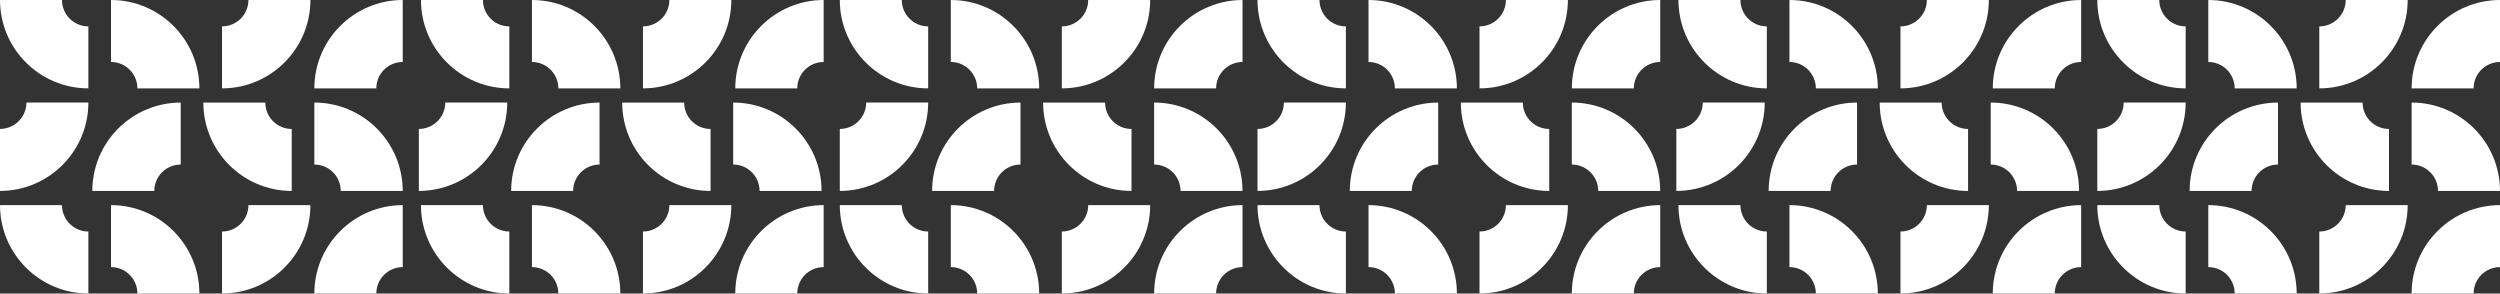 <svg xmlns="http://www.w3.org/2000/svg" id="Calque_2" viewBox="0 0 1176.98 138.18"><rect x="0" y="0" width="1176.98" height="138.18" fill="#333333" stroke="none"/><defs><style>.cls-1{fill:#fff;}</style></defs><g id="Calque_1-2"><g id="Groupe_38"><g id="Groupe_37"><g id="Groupe_27"><g id="Groupe_24"><g id="Groupe_23"><g id="Groupe_22"><path id="Trac&#xE9;_104" class="cls-1" d="M644.28,0V29.18c6.86,0,12.42,5.57,12.43,12.43h29.18c-.03-22.97-18.64-41.59-41.61-41.61"></path><path id="Trac&#xE9;_105" class="cls-1" d="M633.63,41.61V12.43c-6.86,0-12.42-5.57-12.43-12.43h-29.18c.03,22.97,18.64,41.59,41.61,41.61"></path><path id="Trac&#xE9;_106" class="cls-1" d="M740.01,41.61h29.18c0-6.86,5.57-12.42,12.43-12.43V0c-22.97,.03-41.59,18.64-41.61,41.61"></path><path id="Trac&#xE9;_107" class="cls-1" d="M738.15,0h-29.18c0,6.86-5.57,12.42-12.43,12.43v29.18c22.97-.03,41.59-18.64,41.61-41.61"></path><path id="Trac&#xE9;_108" class="cls-1" d="M842.46,0V29.18c6.86,0,12.42,5.57,12.43,12.43h29.18c-.03-22.97-18.64-41.59-41.61-41.61"></path><path id="Trac&#xE9;_109" class="cls-1" d="M831.81,41.61V12.43c-6.86,0-12.42-5.57-12.43-12.43h-29.18c.03,22.97,18.64,41.59,41.61,41.61"></path><path id="Trac&#xE9;_110" class="cls-1" d="M938.18,41.61h29.18c0-6.86,5.57-12.42,12.43-12.43V0c-22.97,.03-41.59,18.64-41.61,41.61"></path><path id="Trac&#xE9;_111" class="cls-1" d="M936.33,0h-29.18c0,6.86-5.57,12.42-12.43,12.43v29.18c22.97-.03,41.59-18.64,41.61-41.61"></path><path id="Trac&#xE9;_112" class="cls-1" d="M1039.65,0V29.18c6.86,0,12.42,5.57,12.43,12.43h29.18c-.03-22.97-18.64-41.59-41.61-41.61"></path><path id="Trac&#xE9;_113" class="cls-1" d="M1029,41.61V12.43c-6.86,0-12.42-5.57-12.43-12.43h-29.18c.03,22.97,18.64,41.59,41.61,41.61"></path><path id="Trac&#xE9;_114" class="cls-1" d="M1135.37,41.61h29.18c0-6.86,5.57-12.42,12.43-12.43V0c-22.97,.03-41.59,18.64-41.61,41.61"></path><path id="Trac&#xE9;_115" class="cls-1" d="M1133.52,0h-29.18c0,6.86-5.57,12.42-12.43,12.43v29.18c22.97-.03,41.59-18.64,41.61-41.61"></path></g></g></g><g id="Groupe_25"><g id="Groupe_23-2"><g id="Groupe_22-2"><path id="Trac&#xE9;_104-2" class="cls-1" d="M52.26,0V29.18c6.86,0,12.42,5.57,12.43,12.43h29.18C93.85,18.64,75.23,.03,52.26,0"></path><path id="Trac&#xE9;_105-2" class="cls-1" d="M41.61,41.61V12.43c-6.86,0-12.42-5.57-12.43-12.43H0C.03,22.97,18.64,41.59,41.61,41.61"></path><path id="Trac&#xE9;_106-2" class="cls-1" d="M147.99,41.61h29.18c0-6.86,5.57-12.42,12.43-12.43V0c-22.97,.03-41.59,18.64-41.61,41.61"></path><path id="Trac&#xE9;_107-2" class="cls-1" d="M146.14,0h-29.18c0,6.86-5.57,12.42-12.43,12.43v29.18c22.97-.03,41.59-18.64,41.61-41.61"></path><path id="Trac&#xE9;_108-2" class="cls-1" d="M250.44,0V29.18c6.86,0,12.42,5.57,12.43,12.43h29.18c-.03-22.97-18.64-41.59-41.61-41.61"></path><path id="Trac&#xE9;_109-2" class="cls-1" d="M239.79,41.61V12.43c-6.86,0-12.42-5.57-12.43-12.43h-29.18c.03,22.97,18.64,41.59,41.61,41.61"></path><path id="Trac&#xE9;_110-2" class="cls-1" d="M346.16,41.61h29.18c0-6.86,5.57-12.42,12.43-12.43V0c-22.97,.03-41.59,18.64-41.61,41.61"></path><path id="Trac&#xE9;_111-2" class="cls-1" d="M344.31,0h-29.18c0,6.86-5.57,12.42-12.43,12.43v29.18c22.97-.03,41.59-18.64,41.61-41.61"></path><path id="Trac&#xE9;_112-2" class="cls-1" d="M447.63,0V29.18c6.86,0,12.42,5.57,12.43,12.43h29.18c-.03-22.97-18.64-41.59-41.61-41.61"></path><path id="Trac&#xE9;_113-2" class="cls-1" d="M436.98,41.61V12.43c-6.86,0-12.42-5.57-12.43-12.43h-29.18c.03,22.97,18.64,41.59,41.61,41.61"></path><path id="Trac&#xE9;_114-2" class="cls-1" d="M543.36,41.61h29.18c0-6.86,5.57-12.42,12.43-12.43V0c-22.97,.03-41.59,18.64-41.61,41.61"></path><path id="Trac&#xE9;_115-2" class="cls-1" d="M541.5,0h-29.18c0,6.86-5.57,12.42-12.43,12.43v29.18c22.97-.03,41.59-18.64,41.61-41.61"></path></g></g></g></g></g><g id="Groupe_35"><g id="Groupe_27-2"><g id="Groupe_24-2"><g id="Groupe_23-3"><g id="Groupe_22-3"><path id="Trac&#xE9;_104-3" class="cls-1" d="M644.28,96.57v29.18c6.86,0,12.42,5.57,12.43,12.43h29.18c-.03-22.97-18.64-41.59-41.61-41.61"></path><path id="Trac&#xE9;_105-3" class="cls-1" d="M633.63,138.18v-29.18c-6.86,0-12.42-5.57-12.43-12.43h-29.18c.03,22.97,18.64,41.59,41.61,41.61"></path><path id="Trac&#xE9;_106-3" class="cls-1" d="M740.01,138.18h29.18c0-6.86,5.57-12.42,12.43-12.43v-29.18c-22.97,.03-41.59,18.64-41.61,41.61"></path><path id="Trac&#xE9;_107-3" class="cls-1" d="M738.15,96.57h-29.18c0,6.86-5.57,12.42-12.43,12.43v29.18c22.97-.03,41.59-18.64,41.61-41.61"></path><path id="Trac&#xE9;_108-3" class="cls-1" d="M842.46,96.57v29.18c6.86,0,12.42,5.57,12.43,12.43h29.18c-.03-22.97-18.64-41.59-41.61-41.61"></path><path id="Trac&#xE9;_109-3" class="cls-1" d="M831.81,138.18v-29.18c-6.86,0-12.42-5.57-12.43-12.43h-29.18c.03,22.97,18.64,41.59,41.61,41.61"></path><path id="Trac&#xE9;_110-3" class="cls-1" d="M938.18,138.18h29.18c0-6.86,5.57-12.42,12.43-12.43v-29.18c-22.97,.03-41.59,18.64-41.61,41.61"></path><path id="Trac&#xE9;_111-3" class="cls-1" d="M936.33,96.57h-29.18c0,6.86-5.57,12.42-12.43,12.43v29.18c22.97-.03,41.59-18.64,41.61-41.61"></path><path id="Trac&#xE9;_112-3" class="cls-1" d="M1039.65,96.57v29.18c6.86,0,12.42,5.57,12.43,12.43h29.18c-.03-22.97-18.64-41.59-41.61-41.61"></path><path id="Trac&#xE9;_113-3" class="cls-1" d="M1029,138.18v-29.18c-6.86,0-12.42-5.57-12.43-12.43h-29.18c.03,22.97,18.64,41.59,41.61,41.61"></path><path id="Trac&#xE9;_114-3" class="cls-1" d="M1135.37,138.18h29.18c0-6.86,5.57-12.42,12.43-12.43v-29.18c-22.97,.03-41.59,18.64-41.61,41.61"></path><path id="Trac&#xE9;_115-3" class="cls-1" d="M1133.52,96.57h-29.18c0,6.86-5.57,12.42-12.43,12.43v29.18c22.97-.03,41.59-18.64,41.61-41.61"></path></g></g></g><g id="Groupe_25-2"><g id="Groupe_23-4"><g id="Groupe_22-4"><path id="Trac&#xE9;_104-4" class="cls-1" d="M52.26,96.57v29.18c6.86,0,12.42,5.57,12.43,12.43h29.18c-.03-22.97-18.64-41.59-41.61-41.61"></path><path id="Trac&#xE9;_105-4" class="cls-1" d="M41.61,138.18v-29.18c-6.86,0-12.42-5.57-12.43-12.43H0c.03,22.97,18.64,41.59,41.61,41.61"></path><path id="Trac&#xE9;_106-4" class="cls-1" d="M147.99,138.18h29.18c0-6.86,5.57-12.42,12.43-12.43v-29.18c-22.97,.03-41.59,18.64-41.61,41.61"></path><path id="Trac&#xE9;_107-4" class="cls-1" d="M146.14,96.57h-29.18c0,6.86-5.57,12.42-12.43,12.43v29.18c22.97-.03,41.59-18.64,41.61-41.61"></path><path id="Trac&#xE9;_108-4" class="cls-1" d="M250.44,96.57v29.18c6.86,0,12.42,5.57,12.43,12.43h29.18c-.03-22.97-18.64-41.59-41.61-41.61"></path><path id="Trac&#xE9;_109-4" class="cls-1" d="M239.79,138.18v-29.18c-6.86,0-12.42-5.57-12.43-12.43h-29.18c.03,22.97,18.64,41.59,41.61,41.61"></path><path id="Trac&#xE9;_110-4" class="cls-1" d="M346.16,138.18h29.18c0-6.86,5.57-12.42,12.43-12.43v-29.18c-22.97,.03-41.59,18.64-41.61,41.61"></path><path id="Trac&#xE9;_111-4" class="cls-1" d="M344.31,96.57h-29.18c0,6.86-5.57,12.42-12.43,12.43v29.18c22.97-.03,41.59-18.64,41.61-41.61"></path><path id="Trac&#xE9;_112-4" class="cls-1" d="M447.63,96.57v29.18c6.86,0,12.42,5.57,12.43,12.43h29.18c-.03-22.97-18.64-41.59-41.61-41.61"></path><path id="Trac&#xE9;_113-4" class="cls-1" d="M436.98,138.18v-29.18c-6.86,0-12.42-5.57-12.43-12.43h-29.18c.03,22.97,18.64,41.59,41.61,41.61"></path><path id="Trac&#xE9;_114-4" class="cls-1" d="M543.36,138.18h29.18c0-6.86,5.57-12.42,12.43-12.43v-29.18c-22.97,.03-41.59,18.64-41.61,41.61"></path><path id="Trac&#xE9;_115-4" class="cls-1" d="M541.5,96.57h-29.18c0,6.86-5.57,12.42-12.43,12.43v29.18c22.97-.03,41.59-18.64,41.61-41.61"></path></g></g></g></g></g><g id="Groupe_36"><g id="Groupe_27-3"><g id="Groupe_26"><g id="Groupe_23-5"><g id="Groupe_22-5"><path id="Trac&#xE9;_104-5" class="cls-1" d="M1124.72,89.9v-29.18c-6.86,0-12.42-5.57-12.43-12.43h-29.18c.03,22.97,18.64,41.59,41.61,41.61"></path><path id="Trac&#xE9;_105-5" class="cls-1" d="M1135.37,48.28v29.18c6.86,0,12.42,5.57,12.43,12.43h29.18c-.03-22.97-18.64-41.59-41.61-41.61"></path><path id="Trac&#xE9;_106-5" class="cls-1" d="M1029,48.28h-29.18c0,6.86-5.57,12.42-12.43,12.43v29.18c22.97-.03,41.59-18.64,41.61-41.61"></path><path id="Trac&#xE9;_107-5" class="cls-1" d="M1030.85,89.9h29.18c0-6.86,5.57-12.42,12.43-12.43v-29.18c-22.97,.03-41.59,18.64-41.61,41.61"></path><path id="Trac&#xE9;_108-5" class="cls-1" d="M926.55,89.9v-29.18c-6.86,0-12.42-5.57-12.43-12.43h-29.18c.03,22.97,18.64,41.59,41.61,41.61"></path><path id="Trac&#xE9;_109-5" class="cls-1" d="M937.2,48.28v29.18c6.86,0,12.42,5.57,12.43,12.43h29.18c-.03-22.97-18.64-41.59-41.61-41.61"></path><path id="Trac&#xE9;_110-5" class="cls-1" d="M830.82,48.28h-29.18c0,6.86-5.57,12.42-12.43,12.43v29.18c22.97-.03,41.59-18.64,41.61-41.61"></path><path id="Trac&#xE9;_111-5" class="cls-1" d="M832.67,89.9h29.18c0-6.86,5.57-12.42,12.43-12.43v-29.18c-22.97,.03-41.59,18.64-41.61,41.61"></path><path id="Trac&#xE9;_112-5" class="cls-1" d="M729.36,89.9v-29.18c-6.86,0-12.42-5.57-12.43-12.43h-29.18c.03,22.97,18.64,41.59,41.61,41.61"></path><path id="Trac&#xE9;_113-5" class="cls-1" d="M740,48.28v29.18c6.86,0,12.42,5.57,12.43,12.43h29.18c-.03-22.97-18.64-41.59-41.61-41.61"></path><path id="Trac&#xE9;_114-5" class="cls-1" d="M633.63,48.28h-29.18c0,6.86-5.57,12.42-12.43,12.43v29.18c22.97-.03,41.59-18.64,41.61-41.61"></path><path id="Trac&#xE9;_115-5" class="cls-1" d="M635.48,89.9h29.18c0-6.86,5.57-12.42,12.43-12.43v-29.18c-22.97,.03-41.59,18.64-41.61,41.61"></path></g></g></g><g id="Groupe_25-3"><g id="Groupe_23-6"><g id="Groupe_22-6"><path id="Trac&#xE9;_104-6" class="cls-1" d="M532.7,89.9v-29.18c-6.86,0-12.42-5.57-12.43-12.43h-29.18c.03,22.97,18.64,41.59,41.61,41.61"></path><path id="Trac&#xE9;_105-6" class="cls-1" d="M543.35,48.28v29.18c6.86,0,12.42,5.57,12.43,12.43h29.18c-.03-22.97-18.64-41.59-41.61-41.61"></path><path id="Trac&#xE9;_106-6" class="cls-1" d="M436.98,48.28h-29.18c0,6.86-5.57,12.42-12.43,12.43v29.18c22.97-.03,41.59-18.64,41.61-41.61"></path><path id="Trac&#xE9;_107-6" class="cls-1" d="M438.83,89.9h29.18c0-6.86,5.57-12.42,12.43-12.43v-29.18c-22.97,.03-41.59,18.64-41.61,41.61"></path><path id="Trac&#xE9;_108-6" class="cls-1" d="M334.53,89.9v-29.18c-6.86,0-12.42-5.57-12.43-12.43h-29.18c.03,22.97,18.64,41.59,41.61,41.61"></path><path id="Trac&#xE9;_109-6" class="cls-1" d="M345.18,48.28v29.18c6.86,0,12.42,5.57,12.43,12.43h29.18c-.03-22.97-18.64-41.59-41.61-41.61"></path><path id="Trac&#xE9;_110-6" class="cls-1" d="M238.8,48.28h-29.18c0,6.86-5.57,12.42-12.43,12.43v29.18c22.97-.03,41.59-18.64,41.61-41.61"></path><path id="Trac&#xE9;_111-6" class="cls-1" d="M240.65,89.9h29.18c0-6.86,5.57-12.42,12.43-12.43v-29.18c-22.97,.03-41.59,18.64-41.61,41.61"></path><path id="Trac&#xE9;_112-6" class="cls-1" d="M137.34,89.9v-29.18c-6.86,0-12.42-5.57-12.43-12.43h-29.18c.03,22.97,18.64,41.59,41.61,41.61"></path><path id="Trac&#xE9;_113-6" class="cls-1" d="M147.99,48.28v29.18c6.86,0,12.42,5.57,12.43,12.43h29.18c-.03-22.97-18.64-41.59-41.61-41.61"></path><path id="Trac&#xE9;_114-6" class="cls-1" d="M41.61,48.28H12.43c0,6.86-5.57,12.42-12.43,12.43v29.18c22.97-.03,41.59-18.64,41.61-41.61"></path><path id="Trac&#xE9;_115-6" class="cls-1" d="M43.47,89.9h29.18c0-6.86,5.57-12.42,12.43-12.43v-29.18c-22.97,.03-41.59,18.64-41.61,41.61"></path></g></g></g></g></g></g></g></svg>